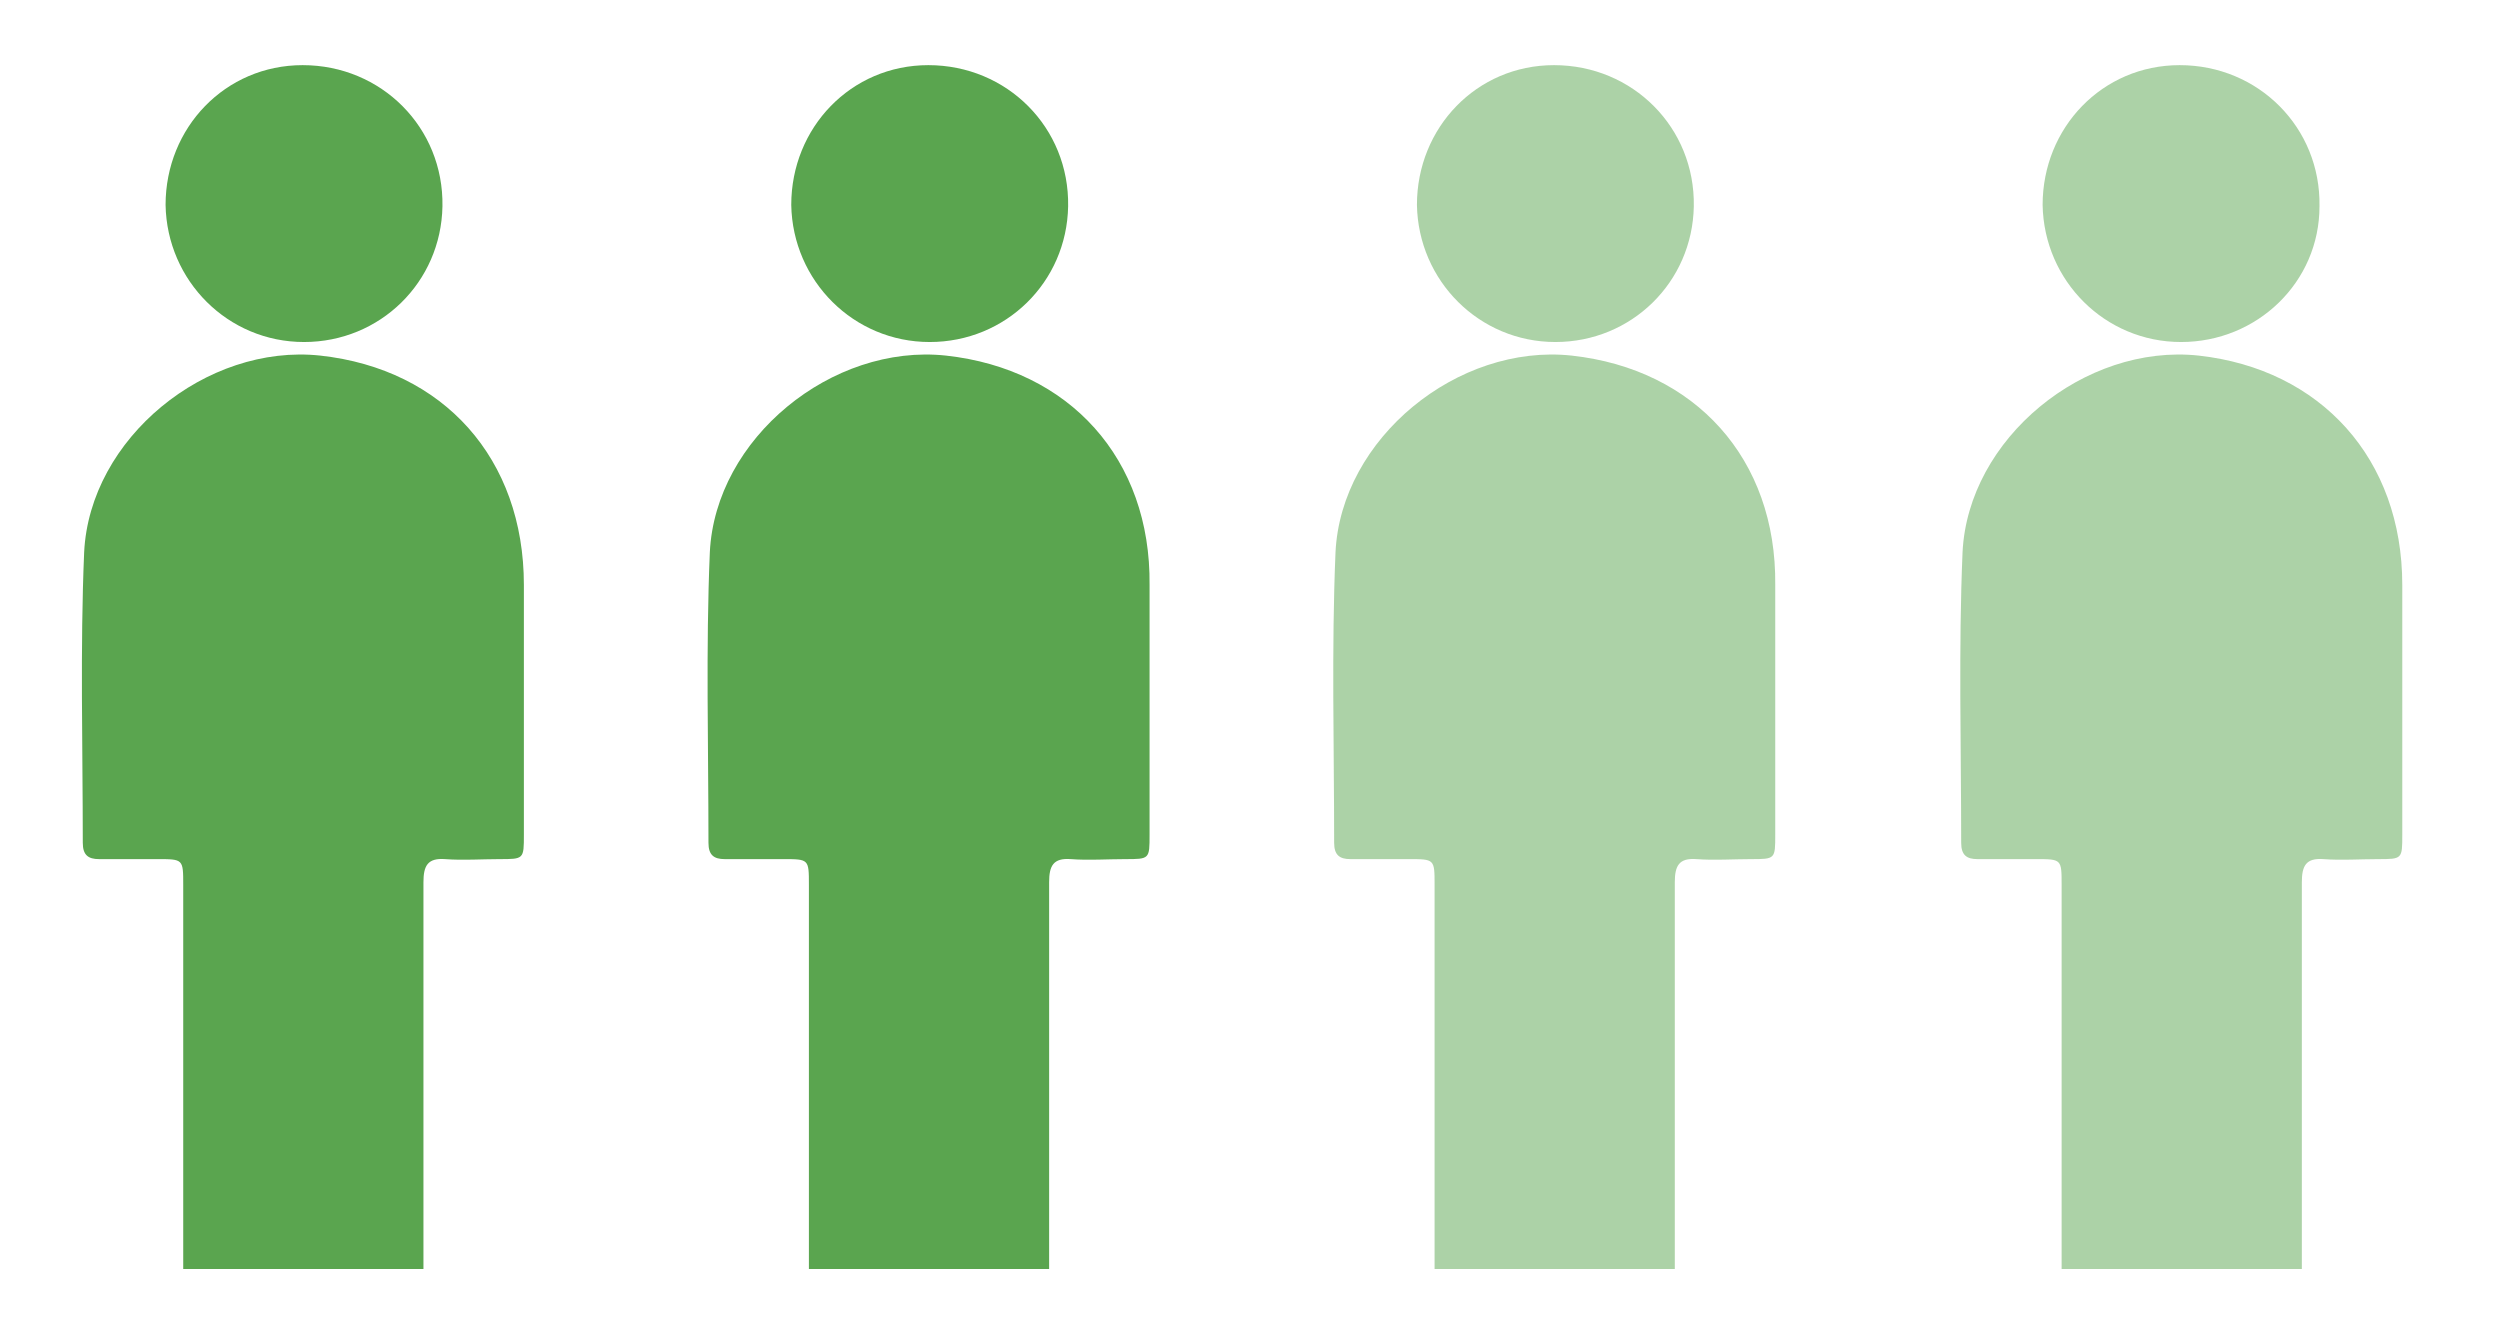 <?xml version="1.0" encoding="utf-8"?>
<!-- Generator: Adobe Illustrator 27.8.0, SVG Export Plug-In . SVG Version: 6.00 Build 0)  -->
<svg version="1.1" id="Layer_1" xmlns="http://www.w3.org/2000/svg" xmlns:xlink="http://www.w3.org/1999/xlink" x="0px" y="0px"
	 viewBox="0 0 184.2 98.1" style="enable-background:new 0 0 184.2 98.1;" xml:space="preserve">
<style type="text/css">
	.st0{fill-rule:evenodd;clip-rule:evenodd;fill:#5AA54F;}
	.st1{opacity:0.5;}
</style>
<g>
	<path class="st0" d="M23.6,26.2c-8.4-0.9-17,6.1-17.4,14.5C5.9,47.8,6.1,55,6.1,62.1c0,0.9,0.4,1.2,1.2,1.2c1.4,0,2.9,0,4.3,0
		c1.9,0,1.9,0,1.9,1.9c0,9.4,0,18.9,0,28.3l0,0h17.7v-0.1c0-4.9,0-9.8,0-14.6c0-4.6,0-9.2,0-13.8c0-1.2,0.3-1.8,1.6-1.7s2.7,0,4,0
		c1.8,0,1.8,0,1.8-1.8c0-6.1,0-12.3,0-18.4C38.6,33.8,32.7,27.2,23.6,26.2z"/>
	<path class="st0" d="M22.4,25.2c-5.6,0-10.1-4.5-10.2-10.1c0-5.7,4.4-10.3,10.1-10.3c5.8,0,10.4,4.6,10.3,10.4
		C32.5,20.8,28,25.2,22.4,25.2z"/>
</g>
<g>
	<path class="st0" d="M69.7,26.2c-8.4-0.9-17,6.1-17.4,14.5C52,47.8,52.2,55,52.2,62.1c0,0.9,0.4,1.2,1.2,1.2c1.4,0,2.9,0,4.3,0
		c1.9,0,1.9,0,1.9,1.9c0,9.4,0,18.9,0,28.3l0,0h17.7v-0.1c0-4.9,0-9.8,0-14.6c0-4.6,0-9.2,0-13.8c0-1.2,0.3-1.8,1.6-1.7
		c1.3,0.1,2.7,0,4,0c1.8,0,1.8,0,1.8-1.8c0-6.1,0-12.3,0-18.4C84.8,33.8,78.8,27.2,69.7,26.2z"/>
	<path class="st0" d="M68.5,25.2c-5.6,0-10.1-4.5-10.2-10.1c0-5.7,4.4-10.3,10.1-10.3c5.8,0,10.4,4.6,10.3,10.4
		C78.6,20.8,74.1,25.2,68.5,25.2z"/>
</g>
<g class="st1">
	<path class="st0" d="M115.8,26.2c-8.4-0.9-17,6.1-17.4,14.5c-0.3,7.1-0.1,14.3-0.1,21.4c0,0.9,0.4,1.2,1.2,1.2c1.4,0,2.9,0,4.3,0
		c1.9,0,1.9,0,1.9,1.9c0,9.4,0,18.9,0,28.3l0,0h17.7v-0.1c0-4.9,0-9.8,0-14.6c0-4.6,0-9.2,0-13.8c0-1.2,0.3-1.8,1.6-1.7
		c1.3,0.1,2.7,0,4,0c1.8,0,1.8,0,1.8-1.8c0-6.1,0-12.3,0-18.4C130.9,33.8,124.9,27.2,115.8,26.2z"/>
	<path class="st0" d="M114.6,25.2c-5.6,0-10.1-4.5-10.2-10.1c0-5.7,4.4-10.3,10.1-10.3c5.8,0,10.4,4.6,10.3,10.4
		C124.7,20.8,120.2,25.2,114.6,25.2z"/>
</g>
<g class="st1">
	<path class="st0" d="M162,26.2c-8.4-0.9-17,6.1-17.4,14.5c-0.3,7.1-0.1,14.3-0.1,21.4c0,0.9,0.4,1.2,1.2,1.2c1.4,0,2.9,0,4.3,0
		c1.9,0,1.9,0,1.9,1.9c0,9.4,0,18.9,0,28.3l0,0h17.7v-0.1c0-4.9,0-9.8,0-14.6c0-4.6,0-9.2,0-13.8c0-1.2,0.3-1.8,1.6-1.7s2.7,0,4,0
		c1.8,0,1.8,0,1.8-1.8c0-6.1,0-12.3,0-18.4C177,33.8,171,27.2,162,26.2z"/>
	<path class="st0" d="M160.7,25.2c-5.6,0-10.1-4.5-10.2-10.1c0-5.7,4.4-10.3,10.1-10.3c5.8,0,10.4,4.6,10.3,10.4
		C170.9,20.8,166.3,25.2,160.7,25.2z"/>
</g>
</svg>
